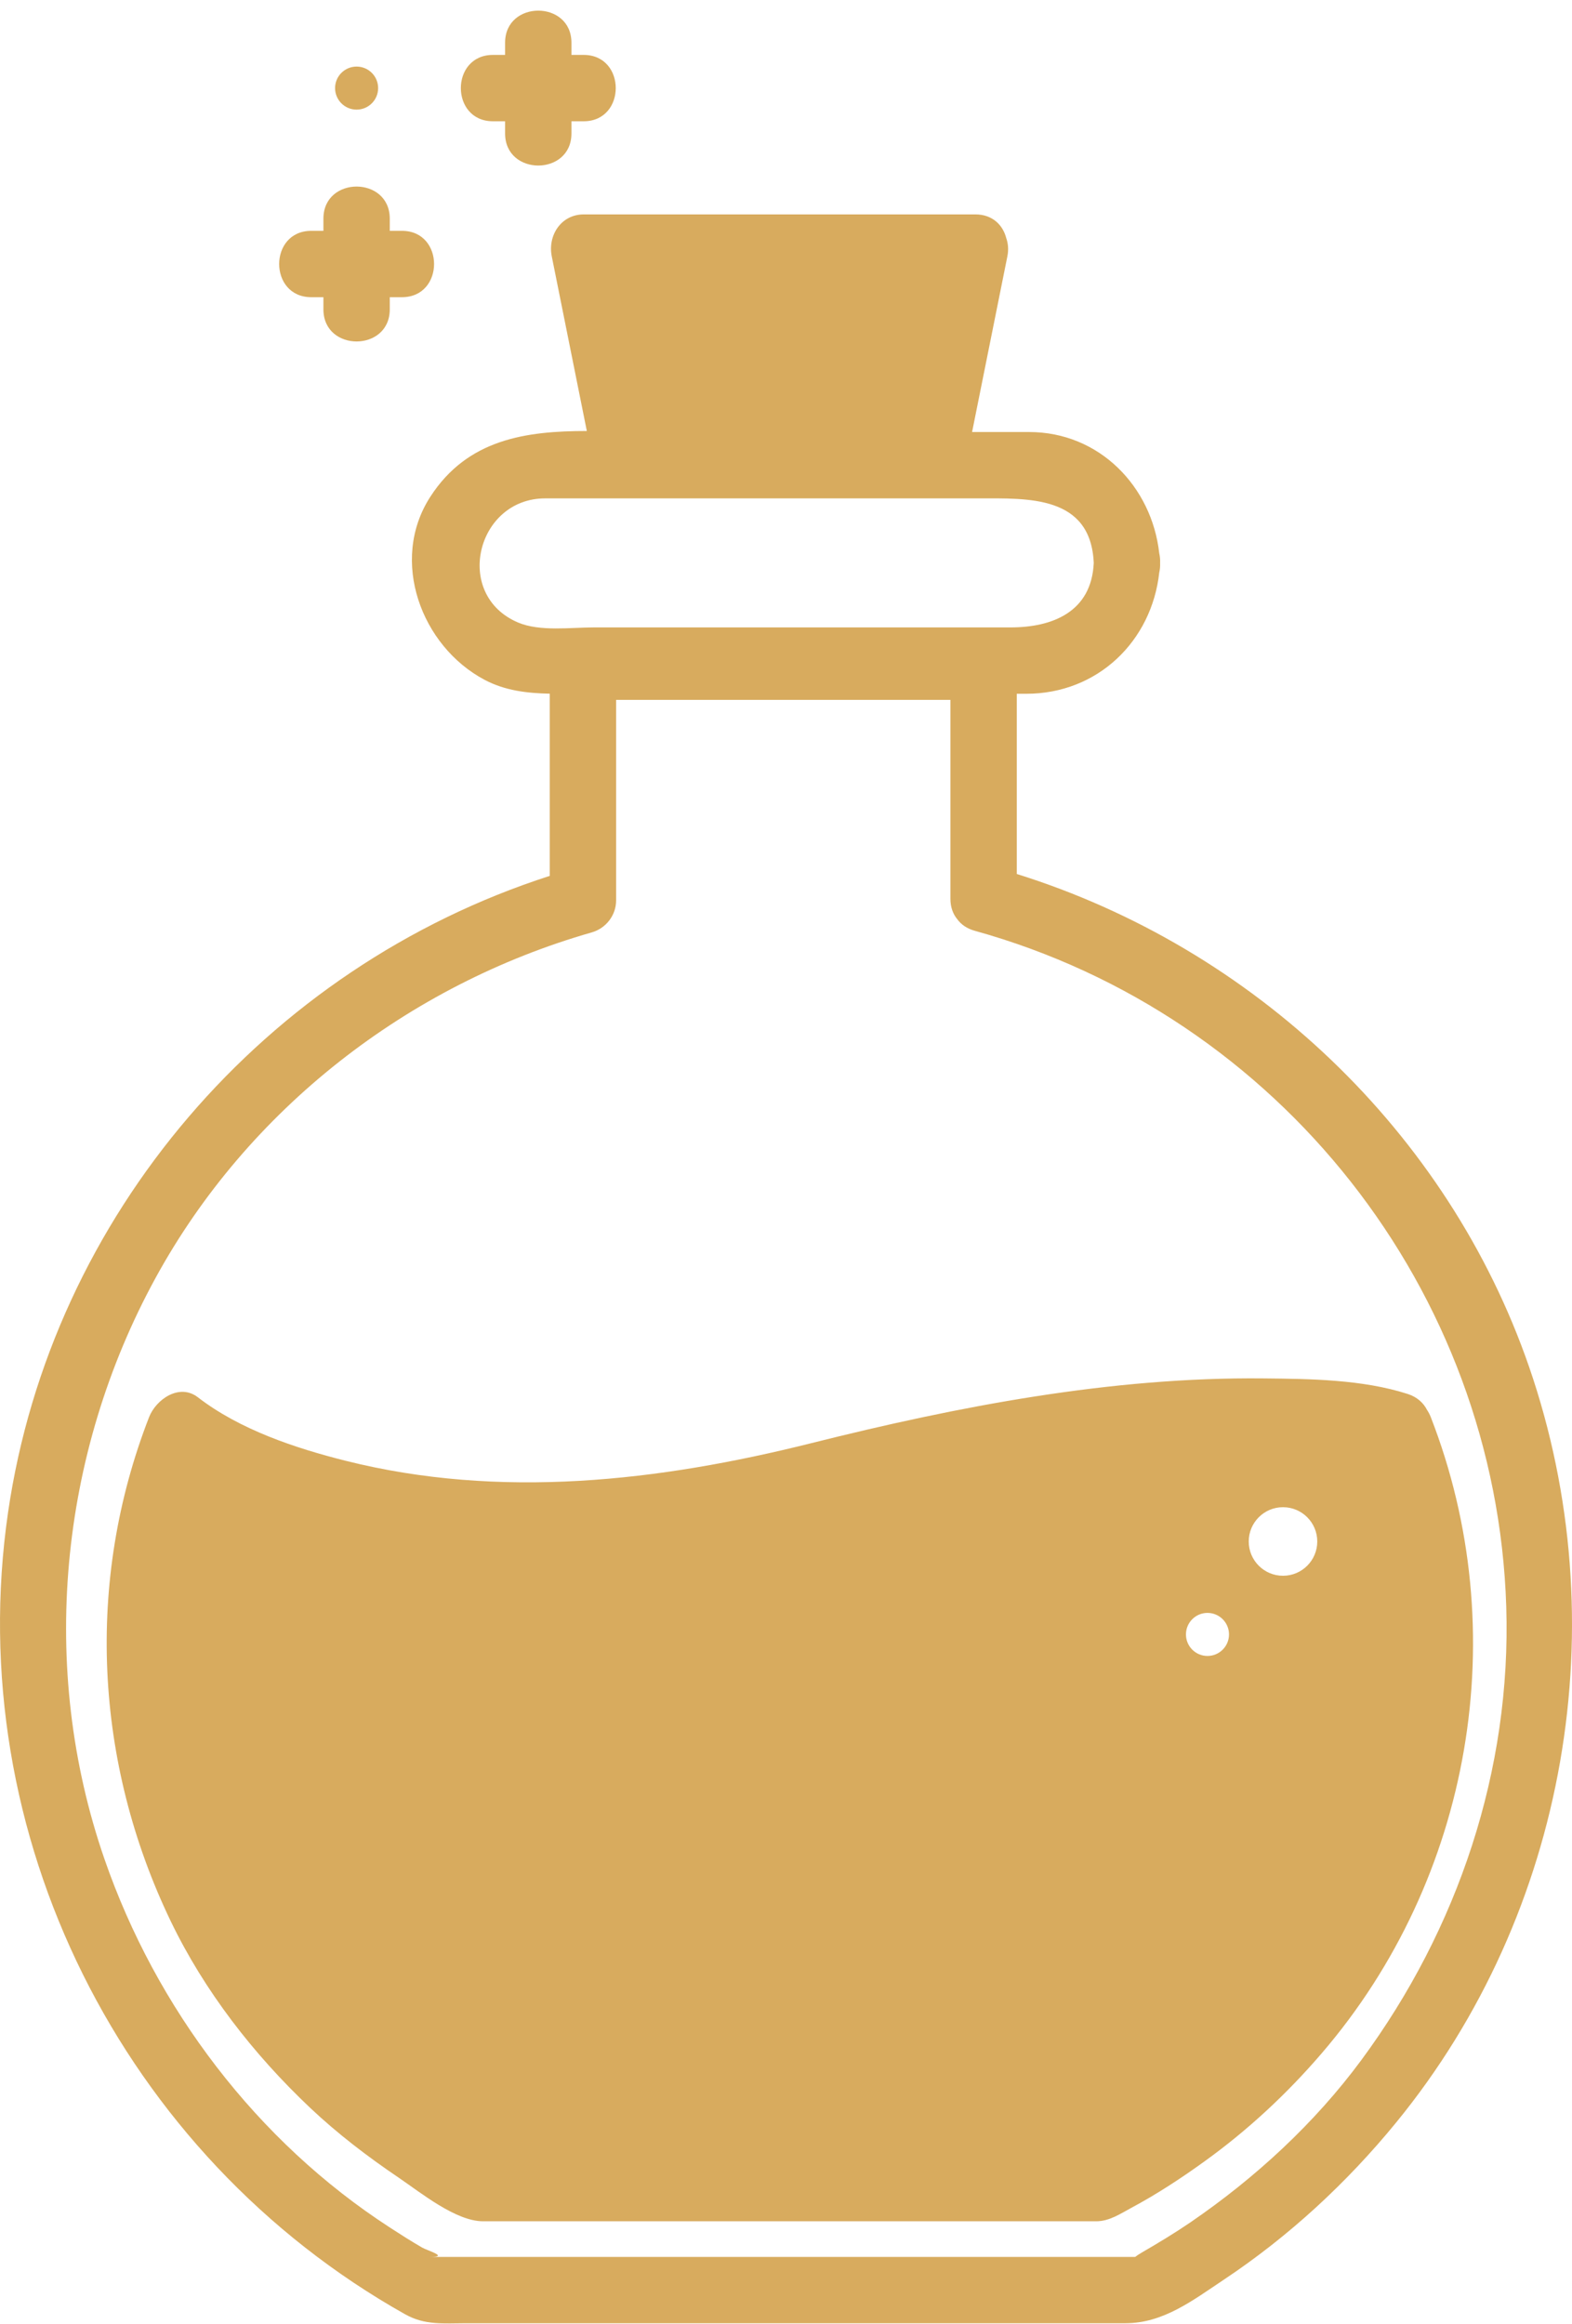 <?xml version="1.0" encoding="UTF-8" standalone="no"?><svg xmlns="http://www.w3.org/2000/svg" xmlns:xlink="http://www.w3.org/1999/xlink" fill="#000000" height="350.2" preserveAspectRatio="xMidYMid meet" version="1" viewBox="0.0 -1.6 236.9 350.2" width="236.9" zoomAndPan="magnify"><defs><clipPath id="a"><path d="M 0 30 L 236.898 30 L 236.898 348.551 L 0 348.551 Z M 0 30"/></clipPath></defs><g><g clip-path="url(#a)" id="change1_1"><path d="M 205.172 308.832 C 198.129 318.379 189.156 326.637 179.391 333.316 C 177.039 334.922 174.602 336.395 172.141 337.82 C 171.594 338.141 171.266 338.363 171.074 338.523 C 170.211 338.523 169.348 338.523 168.484 338.523 C 140.41 338.523 112.34 338.523 84.266 338.523 C 79.141 338.523 74.016 338.523 68.891 338.523 C 67.723 338.523 66.559 338.523 65.391 338.523 C 65.199 338.523 65.012 338.523 64.82 338.523 C 67.73 338.523 64.426 337.586 63.602 337.109 C 61.957 336.156 60.359 335.137 58.766 334.102 C 38.699 321.102 23.512 301.047 15.727 278.52 C 5.789 249.754 8.898 217.566 23.457 190.961 C 37.344 165.578 61.461 146.848 89.18 138.914 C 91.32 138.301 92.848 136.336 92.848 134.094 C 92.848 124.02 92.848 113.949 92.848 103.875 C 109.641 103.875 126.434 103.875 143.227 103.875 C 143.227 113.867 143.227 123.859 143.227 133.848 C 143.227 135.129 143.621 136.152 144.258 136.926 C 144.832 137.711 145.695 138.34 146.895 138.672 C 192.777 151.398 225.484 192.906 226.992 240.52 C 227.773 265.125 219.73 289.105 205.172 308.832 Z M 82.152 73.508 C 86.289 73.508 90.422 73.508 94.559 73.508 C 102.203 73.508 109.844 73.508 117.488 73.508 C 125.129 73.508 132.766 73.508 140.402 73.508 C 142.766 73.508 145.129 73.508 147.488 73.508 C 154.895 73.508 164.371 73.008 164.828 83.23 C 164.496 90.629 158.59 92.953 152.277 92.953 C 146.492 92.953 140.711 92.953 134.926 92.953 C 119.777 92.953 104.633 92.953 89.484 92.953 C 86.016 92.953 81.367 93.609 78.082 92.219 C 68.242 88.059 71.797 73.508 82.152 73.508 Z M 230.434 204.391 C 218.18 168.91 188.844 141.246 153.227 130.113 C 153.227 121.062 153.227 112.008 153.227 102.953 C 153.703 102.953 154.188 102.953 154.664 102.953 C 165.418 102.953 173.562 95.027 174.699 84.684 C 174.801 84.242 174.852 83.762 174.828 83.23 C 174.852 82.703 174.801 82.227 174.699 81.785 C 173.578 71.719 165.668 63.508 155.09 63.508 C 152.223 63.508 149.359 63.508 146.492 63.508 C 148.266 54.688 150.035 45.863 151.809 37.039 C 152.012 36.023 151.93 35.102 151.645 34.297 C 151.148 32.348 149.598 30.711 146.988 30.711 C 127.316 30.711 107.645 30.711 87.973 30.711 C 84.551 30.711 82.52 33.887 83.152 37.039 C 84.914 45.812 86.672 54.582 88.434 63.352 C 79.305 63.359 70.469 64.547 64.84 73.277 C 58.652 82.871 63.48 95.797 73.035 100.855 C 76.145 102.5 79.473 102.867 82.848 102.941 C 82.848 112.094 82.848 121.246 82.848 130.398 C 40.031 144.176 7.727 181.551 1.211 226.34 C -5.844 274.844 18.426 323.203 61.031 347.156 C 64.07 348.863 66.848 348.523 70.211 348.523 C 75.699 348.523 81.184 348.523 86.672 348.523 C 102.512 348.523 118.348 348.523 134.188 348.523 C 145.98 348.523 157.777 348.523 169.574 348.523 C 175.309 348.523 179.742 345.078 184.438 341.949 C 194.238 335.426 202.973 327.355 210.414 318.25 C 236.258 286.645 243.734 242.91 230.434 204.391" fill="#d8ab5e"/></g><g id="change1_2"><path d="M 193.348 235.871 C 190.492 235.871 188.184 233.559 188.184 230.707 C 188.184 227.855 190.492 225.539 193.348 225.539 C 196.199 225.539 198.512 227.855 198.512 230.707 C 198.512 233.559 196.199 235.871 193.348 235.871 Z M 181.965 247.957 C 180.176 247.957 178.723 246.504 178.723 244.715 C 178.723 242.922 180.176 241.469 181.965 241.469 C 183.758 241.469 185.211 242.922 185.211 244.715 C 185.211 246.504 183.758 247.957 181.965 247.957 Z M 215.047 210.871 C 214.508 209.812 213.559 208.93 212.125 208.469 C 205.312 206.285 197.461 206.199 190.398 206.129 C 167.457 205.895 144.406 210.336 122.254 215.891 C 99.266 221.652 75.352 224.383 52.086 218.543 C 44.477 216.633 36.129 213.848 29.816 208.973 C 27.02 206.816 23.504 209.309 22.469 211.961 C 12.832 236.727 14.238 264.023 25.707 287.883 C 30.801 298.477 38.219 308.004 46.738 316.055 C 50.867 319.957 55.422 323.43 60.121 326.609 C 63.398 328.832 68.688 333.152 72.789 333.152 C 98.328 333.152 123.871 333.152 149.41 333.152 C 154.676 333.152 159.938 333.152 165.203 333.152 C 167.184 333.152 168.84 332.016 170.527 331.109 C 174.352 329.059 177.988 326.672 181.508 324.133 C 188.047 319.422 193.957 313.93 199.199 307.816 C 221.805 281.48 228.215 244.324 215.617 211.961 C 215.461 211.559 215.266 211.195 215.047 210.871" fill="#d8ab5e"/></g><g id="change1_3"><path d="M 53.738 14.922 C 55.531 14.922 56.984 13.469 56.984 11.676 C 56.984 9.887 55.531 8.434 53.738 8.434 C 51.949 8.434 50.496 9.887 50.496 11.676 C 50.496 13.469 51.949 14.922 53.738 14.922" fill="#d8ab5e"/></g><g id="change1_4"><path d="M 46.906 43.188 C 47.516 43.188 48.129 43.188 48.738 43.188 C 48.738 43.797 48.738 44.41 48.738 45.023 C 48.738 51.473 58.738 51.473 58.738 45.023 C 58.738 44.41 58.738 43.797 58.738 43.188 C 59.352 43.188 59.965 43.188 60.578 43.188 C 67.027 43.188 67.027 33.188 60.578 33.188 C 59.965 33.188 59.352 33.188 58.738 33.188 C 58.738 32.574 58.738 31.961 58.738 31.352 C 58.738 24.902 48.738 24.902 48.738 31.352 C 48.738 31.961 48.738 32.574 48.738 33.188 C 48.129 33.188 47.516 33.188 46.906 33.188 C 40.457 33.188 40.457 43.188 46.906 43.188" fill="#d8ab5e"/></g><g id="change1_5"><path d="M 74.285 16.676 C 74.895 16.676 75.508 16.676 76.117 16.676 C 76.117 17.289 76.117 17.898 76.117 18.512 C 76.117 24.961 86.117 24.961 86.117 18.512 C 86.117 17.898 86.117 17.289 86.117 16.676 C 86.73 16.676 87.344 16.676 87.957 16.676 C 94.406 16.676 94.406 6.676 87.957 6.676 C 87.344 6.676 86.73 6.676 86.117 6.676 C 86.117 6.062 86.117 5.453 86.117 4.84 C 86.117 -1.609 76.117 -1.609 76.117 4.84 C 76.117 5.453 76.117 6.062 76.117 6.676 C 75.508 6.676 74.895 6.676 74.285 6.676 C 67.836 6.676 67.836 16.676 74.285 16.676" fill="#d8ab5e"/></g></g></svg>